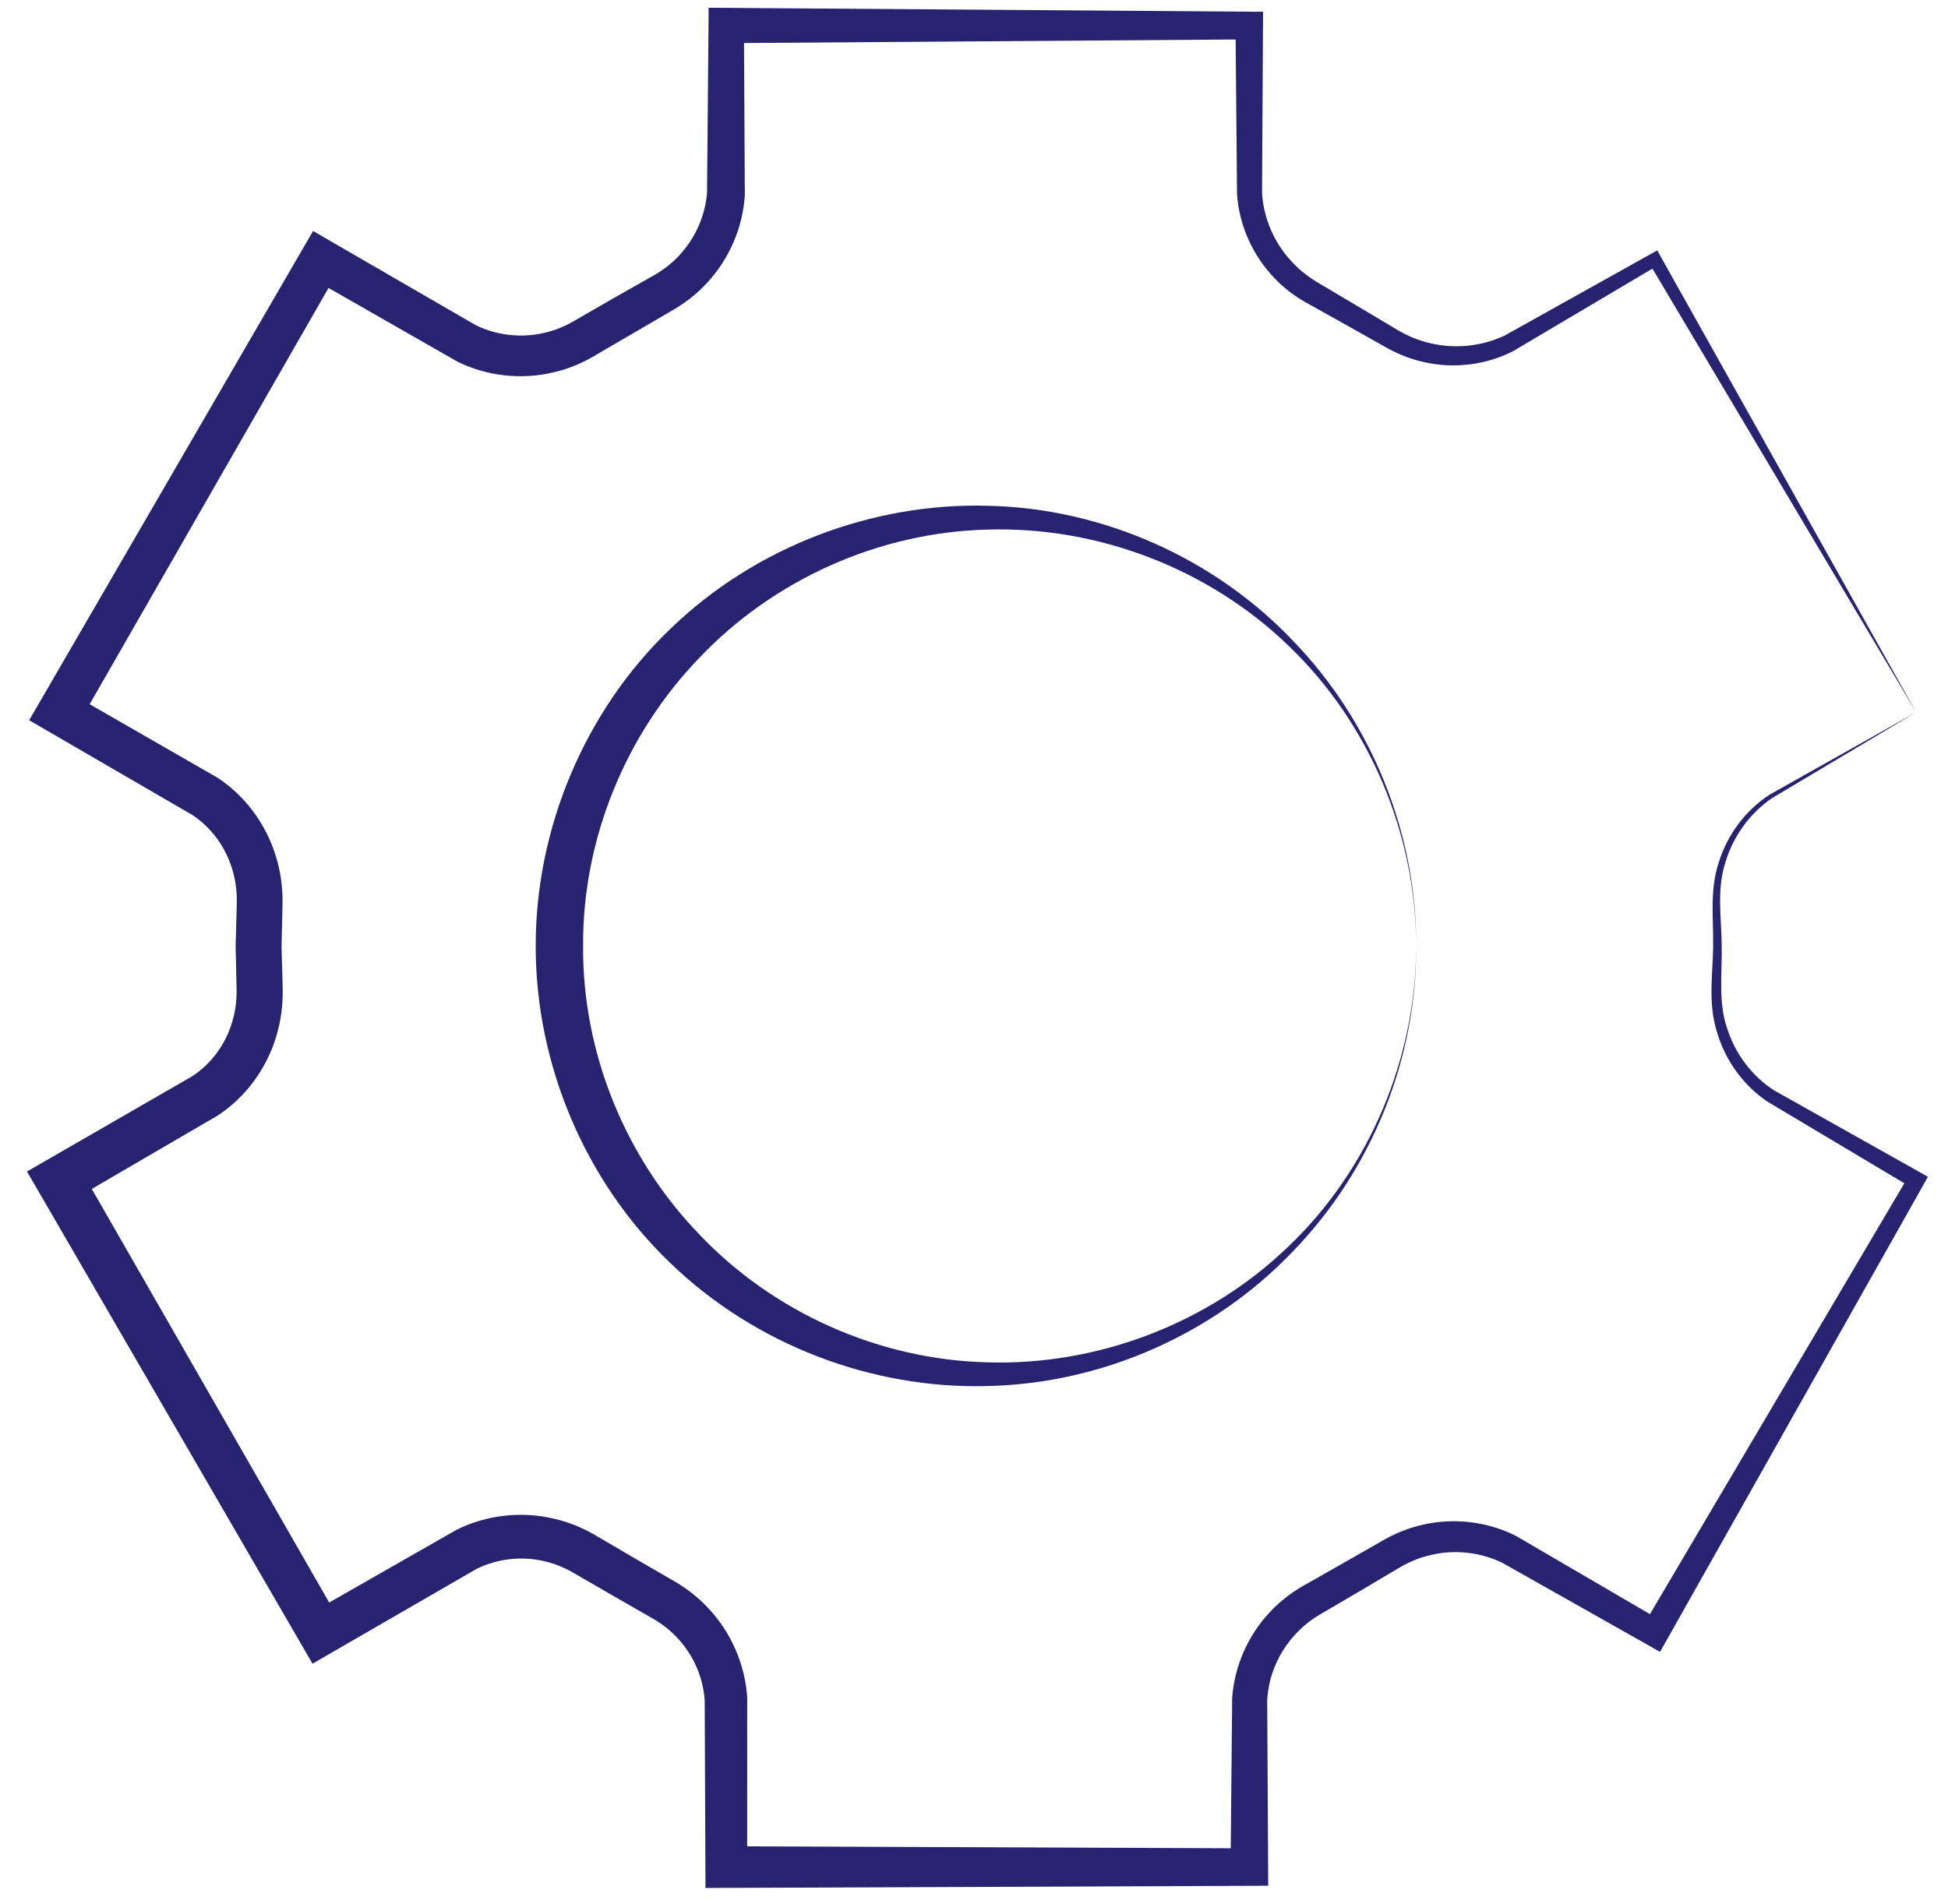 <?xml version="1.0" encoding="UTF-8"?> <svg xmlns="http://www.w3.org/2000/svg" width="45" height="44" viewBox="0 0 45 44" fill="none"> <path d="M44.264 16.456L38.092 6.071L38.305 6.128L34.951 8.115C34.331 8.431 33.599 8.522 32.917 8.371C32.575 8.3 32.247 8.164 31.947 7.986L31.106 7.513L30.267 7.044C29.954 6.881 29.665 6.668 29.424 6.408C28.935 5.894 28.627 5.206 28.576 4.493L28.541 0.59L28.861 0.91L16.778 0.997L17.185 0.591L17.206 4.504C17.162 5.251 16.848 5.979 16.341 6.527C16.09 6.804 15.787 7.032 15.461 7.212L14.635 7.695L13.808 8.177C13.49 8.374 13.142 8.524 12.774 8.606C12.043 8.778 11.249 8.693 10.569 8.357L7.171 6.414L7.828 6.237L1.817 16.714L1.629 16.017L5.026 17.97C5.671 18.393 6.151 19.053 6.372 19.782C6.487 20.146 6.534 20.527 6.526 20.906L6.504 21.864L6.53 22.822C6.539 23.201 6.494 23.584 6.38 23.95C6.162 24.682 5.681 25.347 5.032 25.773L1.649 27.745L1.849 26.998L7.862 37.475L7.153 37.284L10.554 35.342C11.24 35.002 12.044 34.913 12.784 35.086C13.156 35.169 13.509 35.32 13.83 35.517L14.656 36.001L15.482 36.48C15.812 36.661 16.119 36.892 16.375 37.171C16.892 37.726 17.213 38.462 17.261 39.223L17.26 43.14L16.778 42.658L28.861 42.706L28.427 43.14L28.464 39.229C28.516 38.489 28.835 37.776 29.34 37.242C29.591 36.974 29.89 36.752 30.212 36.58L31.045 36.107L31.88 35.63C32.191 35.443 32.531 35.3 32.888 35.224C33.598 35.065 34.364 35.157 35.016 35.485L38.389 37.455L37.951 37.572L44.092 27.169L44.165 27.443L40.822 25.449C40.257 25.066 39.842 24.477 39.658 23.828C39.453 23.167 39.568 22.493 39.575 21.864C39.585 21.234 39.489 20.557 39.708 19.915C39.906 19.281 40.325 18.72 40.879 18.361L44.264 16.456ZM44.264 16.456L40.932 18.442C40.407 18.802 40.022 19.349 39.849 19.955C39.657 20.561 39.766 21.207 39.773 21.861C39.782 22.517 39.692 23.164 39.896 23.753C40.081 24.345 40.471 24.865 40.986 25.195L44.363 27.092L44.536 27.19L44.437 27.367L38.504 37.89L38.347 38.167L38.066 38.007L34.703 36.108C34.192 35.86 33.599 35.797 33.047 35.929C32.771 35.992 32.507 36.107 32.267 36.257L31.423 36.757L30.575 37.254C30.328 37.391 30.101 37.563 29.914 37.772C29.533 38.185 29.304 38.725 29.273 39.279L29.294 43.136L29.297 43.569L28.86 43.572L16.777 43.62L16.297 43.622L16.295 43.138L16.279 39.285C16.243 38.751 16.016 38.236 15.647 37.844C15.465 37.647 15.246 37.484 15.009 37.356L14.152 36.864L13.299 36.371C13.069 36.232 12.819 36.124 12.557 36.068C12.035 35.949 11.479 36.015 11.004 36.252L7.669 38.18L7.22 38.44L6.959 37.991L0.898 27.541L0.623 27.068L1.098 26.794L4.437 24.869C4.873 24.586 5.202 24.142 5.357 23.634C5.438 23.381 5.471 23.113 5.465 22.845L5.443 21.861L5.47 20.877C5.476 20.608 5.444 20.339 5.365 20.084C5.213 19.574 4.886 19.124 4.448 18.833L1.116 16.898L0.673 16.641L0.929 16.201L6.991 5.753L7.233 5.337L7.648 5.578L10.983 7.509C11.466 7.749 12.031 7.815 12.562 7.693C12.828 7.636 13.081 7.526 13.315 7.385L14.167 6.893L15.026 6.406C15.268 6.278 15.491 6.114 15.679 5.913C16.057 5.516 16.293 4.99 16.333 4.444L16.367 0.589L16.37 0.179L16.774 0.182L28.857 0.27L29.178 0.272L29.176 0.59L29.154 4.454C29.187 5.034 29.428 5.6 29.826 6.03C30.022 6.247 30.259 6.428 30.515 6.572L31.358 7.072L32.199 7.573C32.45 7.731 32.726 7.856 33.016 7.924C33.596 8.068 34.223 8.008 34.766 7.749L38.146 5.862L38.284 5.785L38.358 5.919L44.264 16.456Z" fill="#272370"></path> <path d="M32.714 21.861C32.731 24.455 31.688 27.035 29.868 28.912C28.067 30.804 25.484 31.968 22.816 32.024C20.153 32.1 17.443 31.074 15.487 29.184C13.52 27.306 12.371 24.592 12.375 21.854C12.373 19.118 13.524 16.403 15.491 14.525C17.446 12.634 20.159 11.61 22.822 11.686C25.492 11.743 28.073 12.912 29.872 14.808C31.689 16.687 32.73 19.267 32.714 21.861ZM32.714 21.861C32.714 19.266 31.627 16.698 29.763 14.917C27.909 13.126 25.343 12.161 22.822 12.236C20.295 12.294 17.862 13.403 16.16 15.194C14.442 16.971 13.456 19.403 13.47 21.854C13.452 24.306 14.434 26.74 16.152 28.518C17.852 30.312 20.289 31.418 22.816 31.477C25.336 31.553 27.903 30.593 29.76 28.803C31.628 27.025 32.714 24.456 32.714 21.861Z" fill="#272370"></path> </svg> 